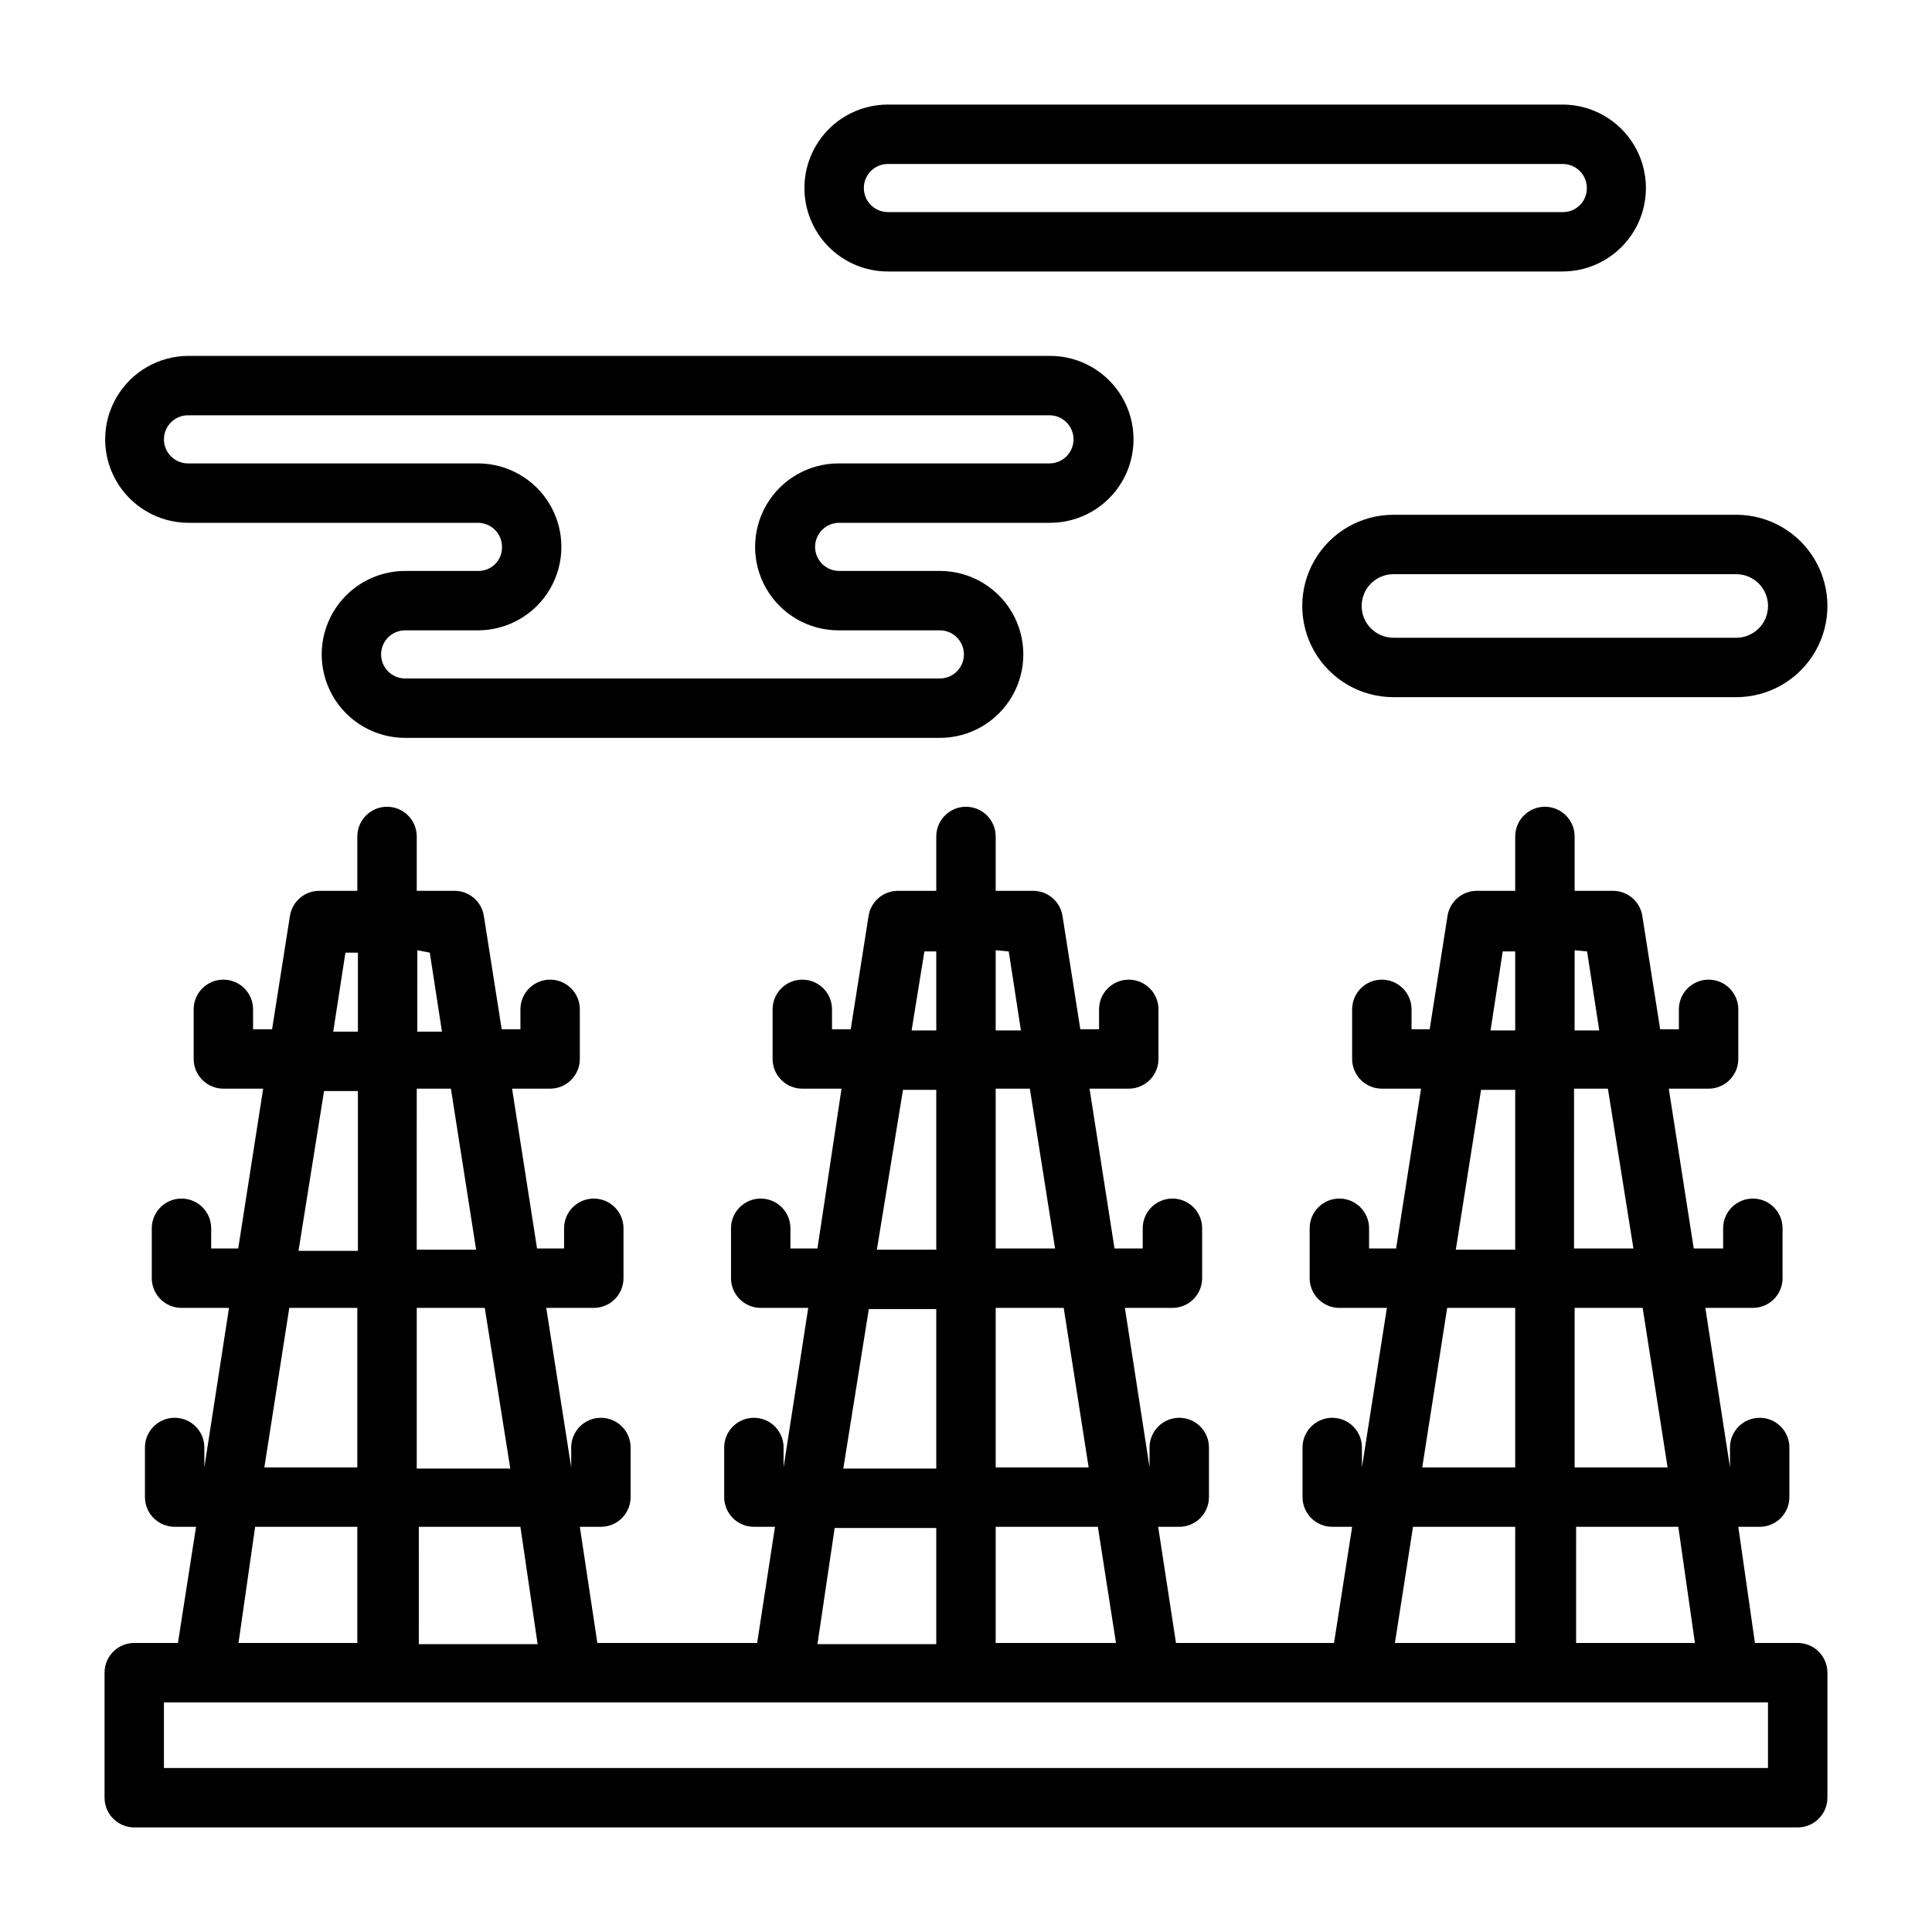 <?xml version="1.0" encoding="UTF-8"?>
<!-- Uploaded to: SVG Repo, www.svgrepo.com, Generator: SVG Repo Mixer Tools -->
<svg fill="#000000" width="800px" height="800px" version="1.1" viewBox="144 144 512 512" xmlns="http://www.w3.org/2000/svg">
 <g>
  <path d="m620.41 579.4h-11.336l-4.406-30.781h5.668c2.086 0 4.09-0.828 5.566-2.305 1.477-1.477 2.305-3.477 2.305-5.566v-13.145c0-4.348-3.523-7.875-7.871-7.875s-7.871 3.527-7.871 7.875v5.273l-6.535-42.273h12.594c2.09 0 4.09-0.828 5.566-2.305 1.477-1.477 2.309-3.481 2.309-5.566v-13.227c0-4.348-3.527-7.871-7.875-7.871s-7.871 3.523-7.871 7.871v5.352l-7.793 0.004-6.613-42.352h10.551c2.086 0 4.09-0.832 5.566-2.309 1.473-1.477 2.305-3.477 2.305-5.566v-13.145c0-4.348-3.523-7.871-7.871-7.871-4.348 0-7.875 3.523-7.875 7.871v5.273h-4.961l-4.723-29.992h0.004c-0.59-3.883-3.949-6.734-7.875-6.691h-10.074v-14.406c0-4.348-3.523-7.871-7.871-7.871-4.348 0-7.875 3.523-7.875 7.871v14.406h-10.074c-3.926-0.043-7.285 2.809-7.871 6.691l-4.723 29.992h-4.805v-5.273c0-4.348-3.523-7.871-7.871-7.871-4.348 0-7.871 3.523-7.871 7.871v13.145c0 2.09 0.828 4.09 2.305 5.566s3.477 2.309 5.566 2.309h10.391l-6.613 42.352h-7.164v-5.356c0-4.348-3.523-7.871-7.871-7.871-4.348 0-7.871 3.523-7.871 7.871v13.227c0 2.086 0.828 4.09 2.305 5.566 1.477 1.477 3.481 2.305 5.566 2.305h12.594l-6.613 42.273v-5.273h0.004c0-4.348-3.527-7.875-7.871-7.875-4.348 0-7.875 3.527-7.875 7.875v13.145c0 2.09 0.832 4.09 2.309 5.566 1.473 1.477 3.477 2.305 5.566 2.305h5.273l-4.801 30.781h-41.883l-4.723-30.781h5.59c2.09 0 4.09-0.828 5.566-2.305 1.477-1.477 2.305-3.477 2.305-5.566v-13.145c0-4.348-3.523-7.875-7.871-7.875-4.348 0-7.871 3.527-7.871 7.875v5.273l-6.535-42.273h12.598c2.086 0 4.09-0.828 5.566-2.305 1.473-1.477 2.305-3.481 2.305-5.566v-13.227c0-4.348-3.523-7.871-7.871-7.871-4.348 0-7.875 3.523-7.875 7.871v5.352l-7.477 0.004-6.613-42.352h10.391c2.09 0 4.09-0.832 5.566-2.309s2.305-3.477 2.305-5.566v-13.145c0-4.348-3.523-7.871-7.871-7.871-4.348 0-7.871 3.523-7.871 7.871v5.273h-4.961l-4.723-29.992c-0.59-3.883-3.945-6.734-7.871-6.691h-9.84v-14.406c0-4.348-3.523-7.871-7.871-7.871s-7.875 3.523-7.875 7.871v14.406h-10.074c-3.926-0.043-7.285 2.809-7.871 6.691l-4.723 29.992h-4.961v-5.273c0-4.348-3.523-7.871-7.871-7.871s-7.875 3.523-7.875 7.871v13.145c0 2.09 0.832 4.09 2.309 5.566 1.477 1.477 3.477 2.309 5.566 2.309h10.391l-6.379 42.352h-7.164v-5.352l0.004-0.004c0-4.348-3.527-7.871-7.875-7.871-4.348 0-7.871 3.523-7.871 7.871v13.227c0 2.086 0.828 4.09 2.305 5.566 1.477 1.477 3.481 2.305 5.566 2.305h12.594l-6.535 42.273v-5.273h0.004c0-4.348-3.523-7.875-7.871-7.875-4.348 0-7.871 3.527-7.871 7.875v13.145c0 2.09 0.828 4.09 2.305 5.566 1.477 1.477 3.477 2.305 5.566 2.305h5.59l-4.723 30.781h-42.352l-4.644-30.781h5.59-0.004c2.09 0 4.09-0.828 5.566-2.305 1.477-1.477 2.309-3.477 2.309-5.566v-13.145c0-4.348-3.527-7.875-7.875-7.875s-7.871 3.527-7.871 7.875v5.273l-6.613-42.273h12.598c2.086 0 4.09-0.828 5.566-2.305 1.477-1.477 2.305-3.481 2.305-5.566v-13.227c0-4.348-3.523-7.871-7.871-7.871-4.348 0-7.875 3.523-7.875 7.871v5.352h-7.164l-6.613-42.352 10.078 0.004c2.09 0 4.09-0.832 5.566-2.309 1.477-1.477 2.309-3.477 2.309-5.566v-13.145c0-4.348-3.527-7.871-7.875-7.871-4.348 0-7.871 3.523-7.871 7.871v5.273h-4.961l-4.723-29.992c-0.586-3.883-3.945-6.734-7.871-6.691h-9.918v-14.406c0-4.348-3.523-7.871-7.871-7.871-4.348 0-7.875 3.523-7.875 7.871v14.406h-9.996c-3.926-0.043-7.285 2.809-7.871 6.691l-4.723 29.992h-5.039v-5.273c0-4.348-3.523-7.871-7.871-7.871-4.348 0-7.875 3.523-7.875 7.871v13.145c0 2.09 0.832 4.09 2.309 5.566 1.477 1.477 3.477 2.309 5.566 2.309h10.547l-6.613 42.352h-7.164v-5.356c0-4.348-3.523-7.871-7.871-7.871s-7.871 3.523-7.871 7.871v13.227c0 2.086 0.828 4.09 2.305 5.566 1.477 1.477 3.481 2.305 5.566 2.305h12.594l-6.535 42.273v-5.273h0.004c0-4.348-3.523-7.875-7.871-7.875-4.348 0-7.875 3.527-7.875 7.875v13.145c0 2.09 0.832 4.09 2.309 5.566 1.477 1.477 3.477 2.305 5.566 2.305h5.668l-4.801 30.781h-11.574c-4.348 0-7.871 3.523-7.871 7.871v33.141c0 2.09 0.828 4.09 2.305 5.566 1.477 1.477 3.477 2.309 5.566 2.309h440.83c2.09 0 4.09-0.832 5.566-2.309 1.477-1.477 2.309-3.477 2.309-5.566v-33.141c0-2.086-0.832-4.09-2.309-5.566-1.477-1.477-3.477-2.305-5.566-2.305zm-27.238 0h-31.488l0.004-30.781h27.078zm-7.242-46.523h-24.637v-42.273h18.027zm-9.055-58.016h-15.742l0.004-42.352h8.973zm-12.281-78.719 3.227 20.941h-6.535l0.008-21.258zm-22.355 0h3.305v20.941h-6.535zm-5.746 36.684h9.055v42.352h-15.742zm-8.973 57.777h18.027v42.273h-24.637zm-9.055 58.016h27.078v30.781h-31.875zm-78.719 30.781h-31.879v-30.781h27.078zm-7.242-46.523h-24.637v-42.273h18.027zm-8.895-58.016h-15.742v-42.352h9.055zm-12.281-78.719 3.227 20.941-6.688-0.004v-21.254zm-22.355 0 3.148-0.004v20.941h-6.535zm-5.668 36.684 8.816-0.004v42.352h-15.742zm-9.055 58.094h17.871v42.273l-24.637-0.004zm-9.055 58.016h26.926v30.781h-31.488zm-78.719 30.781h-31.488l0.004-31.098h26.922zm-7.242-46.523-24.793-0.004v-42.586h18.027zm-9.055-58.016h-15.742l0.004-42.668h9.055zm-12.281-78.719 3.227 20.941h-6.535l0.008-21.574zm-22.355 0h3.305v20.941h-6.535zm-5.668 36.684h8.973v42.352h-15.742zm-9.207 57.461h18.027v42.273h-24.637zm-9.051 58.016h27.078v30.781h-31.488zm400.92 63.922h-425.09v-17.398h425.09z"/>
  <path d="m193.83 282.55h76.832-0.004c3.523 0 6.379 2.856 6.379 6.379 0.043 1.703-0.617 3.352-1.82 4.555-1.207 1.207-2.852 1.863-4.559 1.82h-19.285c-7.902 0-15.207 4.215-19.156 11.059-3.953 6.844-3.953 15.277 0 22.121 3.949 6.844 11.254 11.062 19.156 11.062h141.7c7.902 0 15.207-4.219 19.156-11.062 3.953-6.844 3.953-15.277 0-22.121-3.949-6.844-11.254-11.059-19.156-11.059h-26.684c-3.523 0-6.379-2.856-6.379-6.375 0-3.523 2.856-6.379 6.379-6.379h55.891c7.902 0 15.203-4.215 19.156-11.059 3.949-6.844 3.949-15.277 0-22.121-3.953-6.844-11.254-11.059-19.156-11.059h-228.29c-7.902 0-15.207 4.215-19.156 11.059-3.953 6.844-3.953 15.277 0 22.121 3.949 6.844 11.254 11.059 19.156 11.059zm0-28.496h228.29-0.004c3.523 0 6.379 2.856 6.379 6.375 0 3.523-2.856 6.379-6.379 6.379h-55.891c-7.902 0-15.203 4.215-19.156 11.059-3.949 6.844-3.949 15.277 0 22.121 3.953 6.844 11.254 11.059 19.156 11.059h26.844c3.523 0 6.379 2.856 6.379 6.379 0 3.519-2.856 6.375-6.379 6.375h-141.7c-3.523 0-6.375-2.856-6.375-6.375 0-3.523 2.852-6.379 6.375-6.379h19.285c7.902 0 15.207-4.215 19.156-11.059 3.953-6.844 3.953-15.277 0-22.121-3.949-6.844-11.254-11.059-19.156-11.059h-76.828c-3.523 0-6.379-2.856-6.379-6.379 0-3.519 2.856-6.375 6.379-6.375z"/>
  <path d="m379.3 171.71c-7.906 0-15.207 4.215-19.16 11.059-3.949 6.844-3.949 15.277 0 22.121 3.953 6.844 11.254 11.059 19.16 11.059h178.77c7.902 0 15.203-4.215 19.156-11.059 3.949-6.844 3.949-15.277 0-22.121-3.953-6.844-11.254-11.059-19.156-11.059zm185.23 22.121c0.023 1.711-0.652 3.356-1.871 4.559s-2.871 1.859-4.582 1.816h-178.77c-3.523 0-6.379-2.856-6.379-6.375 0-3.523 2.856-6.379 6.379-6.379h178.77c1.703-0.02 3.344 0.641 4.559 1.84 1.211 1.199 1.895 2.832 1.895 4.539z"/>
  <path d="m604.12 280.42h-90.844c-8.633 0-16.613 4.606-20.93 12.086-4.316 7.477-4.316 16.688 0 24.164 4.316 7.481 12.297 12.086 20.93 12.086h90.844c8.633 0 16.609-4.606 20.93-12.086 4.316-7.477 4.316-16.688 0-24.164-4.32-7.481-12.297-12.086-20.93-12.086zm0 32.59h-90.844c-4.652 0-8.422-3.769-8.422-8.422s3.769-8.422 8.422-8.422h90.844c4.652 0 8.422 3.769 8.422 8.422s-3.769 8.422-8.422 8.422z"/>
 </g>
</svg>